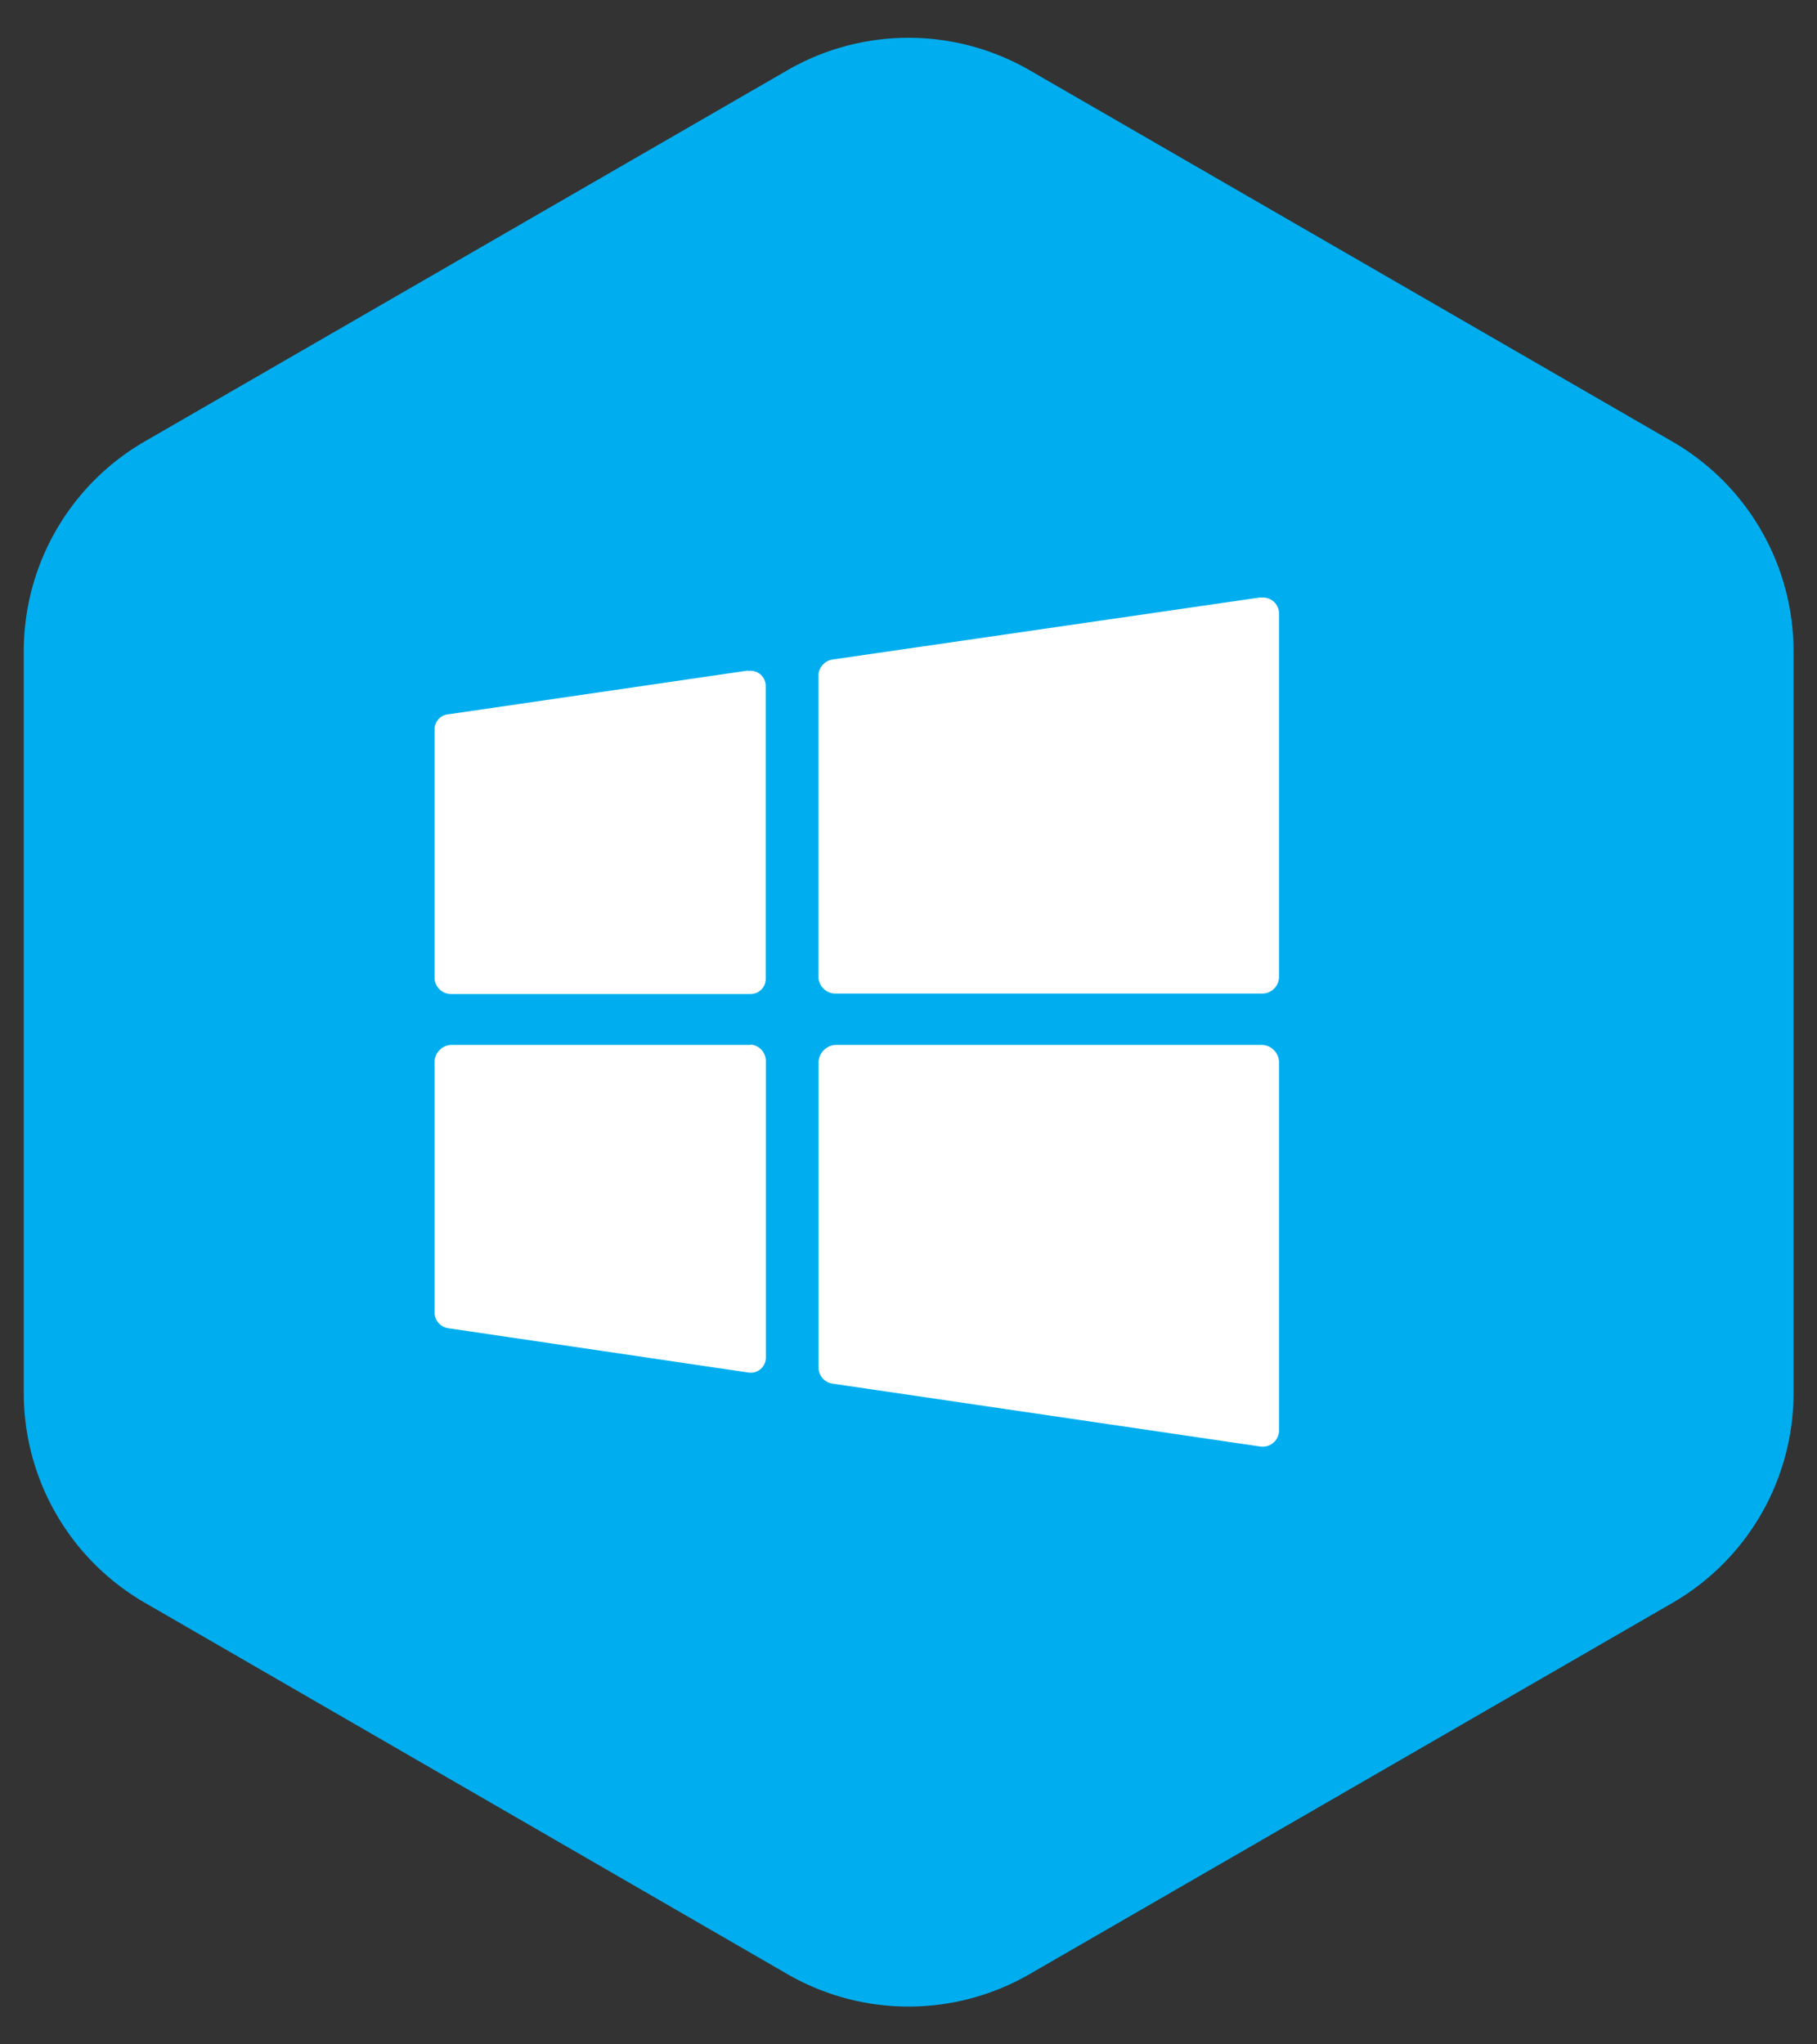 <?xml version="1.0" encoding="UTF-8"?> <svg xmlns="http://www.w3.org/2000/svg" id="Layer_1" data-name="Layer 1" viewBox="0 0 120 135"><rect x="0" y="0" width="120" height="135" fill="#333333" stroke="none"/><defs><style>.cls-1{fill:#00aef0;}.cls-2{fill:#fff;}</style></defs><title>01_INSTANA_IconSet</title><path class="cls-1" d="M52,4.64,9.56,29.15A16,16,0,0,0,1.57,43V92a16,16,0,0,0,8,13.84L52,130.36a16,16,0,0,0,16,0l42.45-24.51a16,16,0,0,0,8-13.84V43a16,16,0,0,0-8-13.84L68,4.64A16,16,0,0,0,52,4.64Z"></path><path class="cls-2" d="M49.41,44.28l-19.8,2.89a1,1,0,0,0-.91,1V64.58a1.09,1.09,0,0,0,1.09,1.06H49.57a1,1,0,0,0,1-1.06V45.31a1,1,0,0,0-1.17-1M49.57,69H29.79A1.15,1.15,0,0,0,28.7,70.1V86.71a1.06,1.06,0,0,0,.91,1l19.78,2.92a1,1,0,0,0,1.19-1V70.1a1.09,1.09,0,0,0-1-1.12M83.25,39.45,55,43.55a1.11,1.11,0,0,0-.95,1v20a1.13,1.13,0,0,0,1.12,1.06H83.36a1.11,1.11,0,0,0,1.11-1.06V40.47a1.06,1.06,0,0,0-1.22-1M83.36,69H55.18a1.19,1.19,0,0,0-1.12,1.12V90.37a1.08,1.08,0,0,0,.93,1l28.24,4.15a1.08,1.08,0,0,0,1.24-1V70.1A1.17,1.17,0,0,0,83.36,69"></path></svg> 